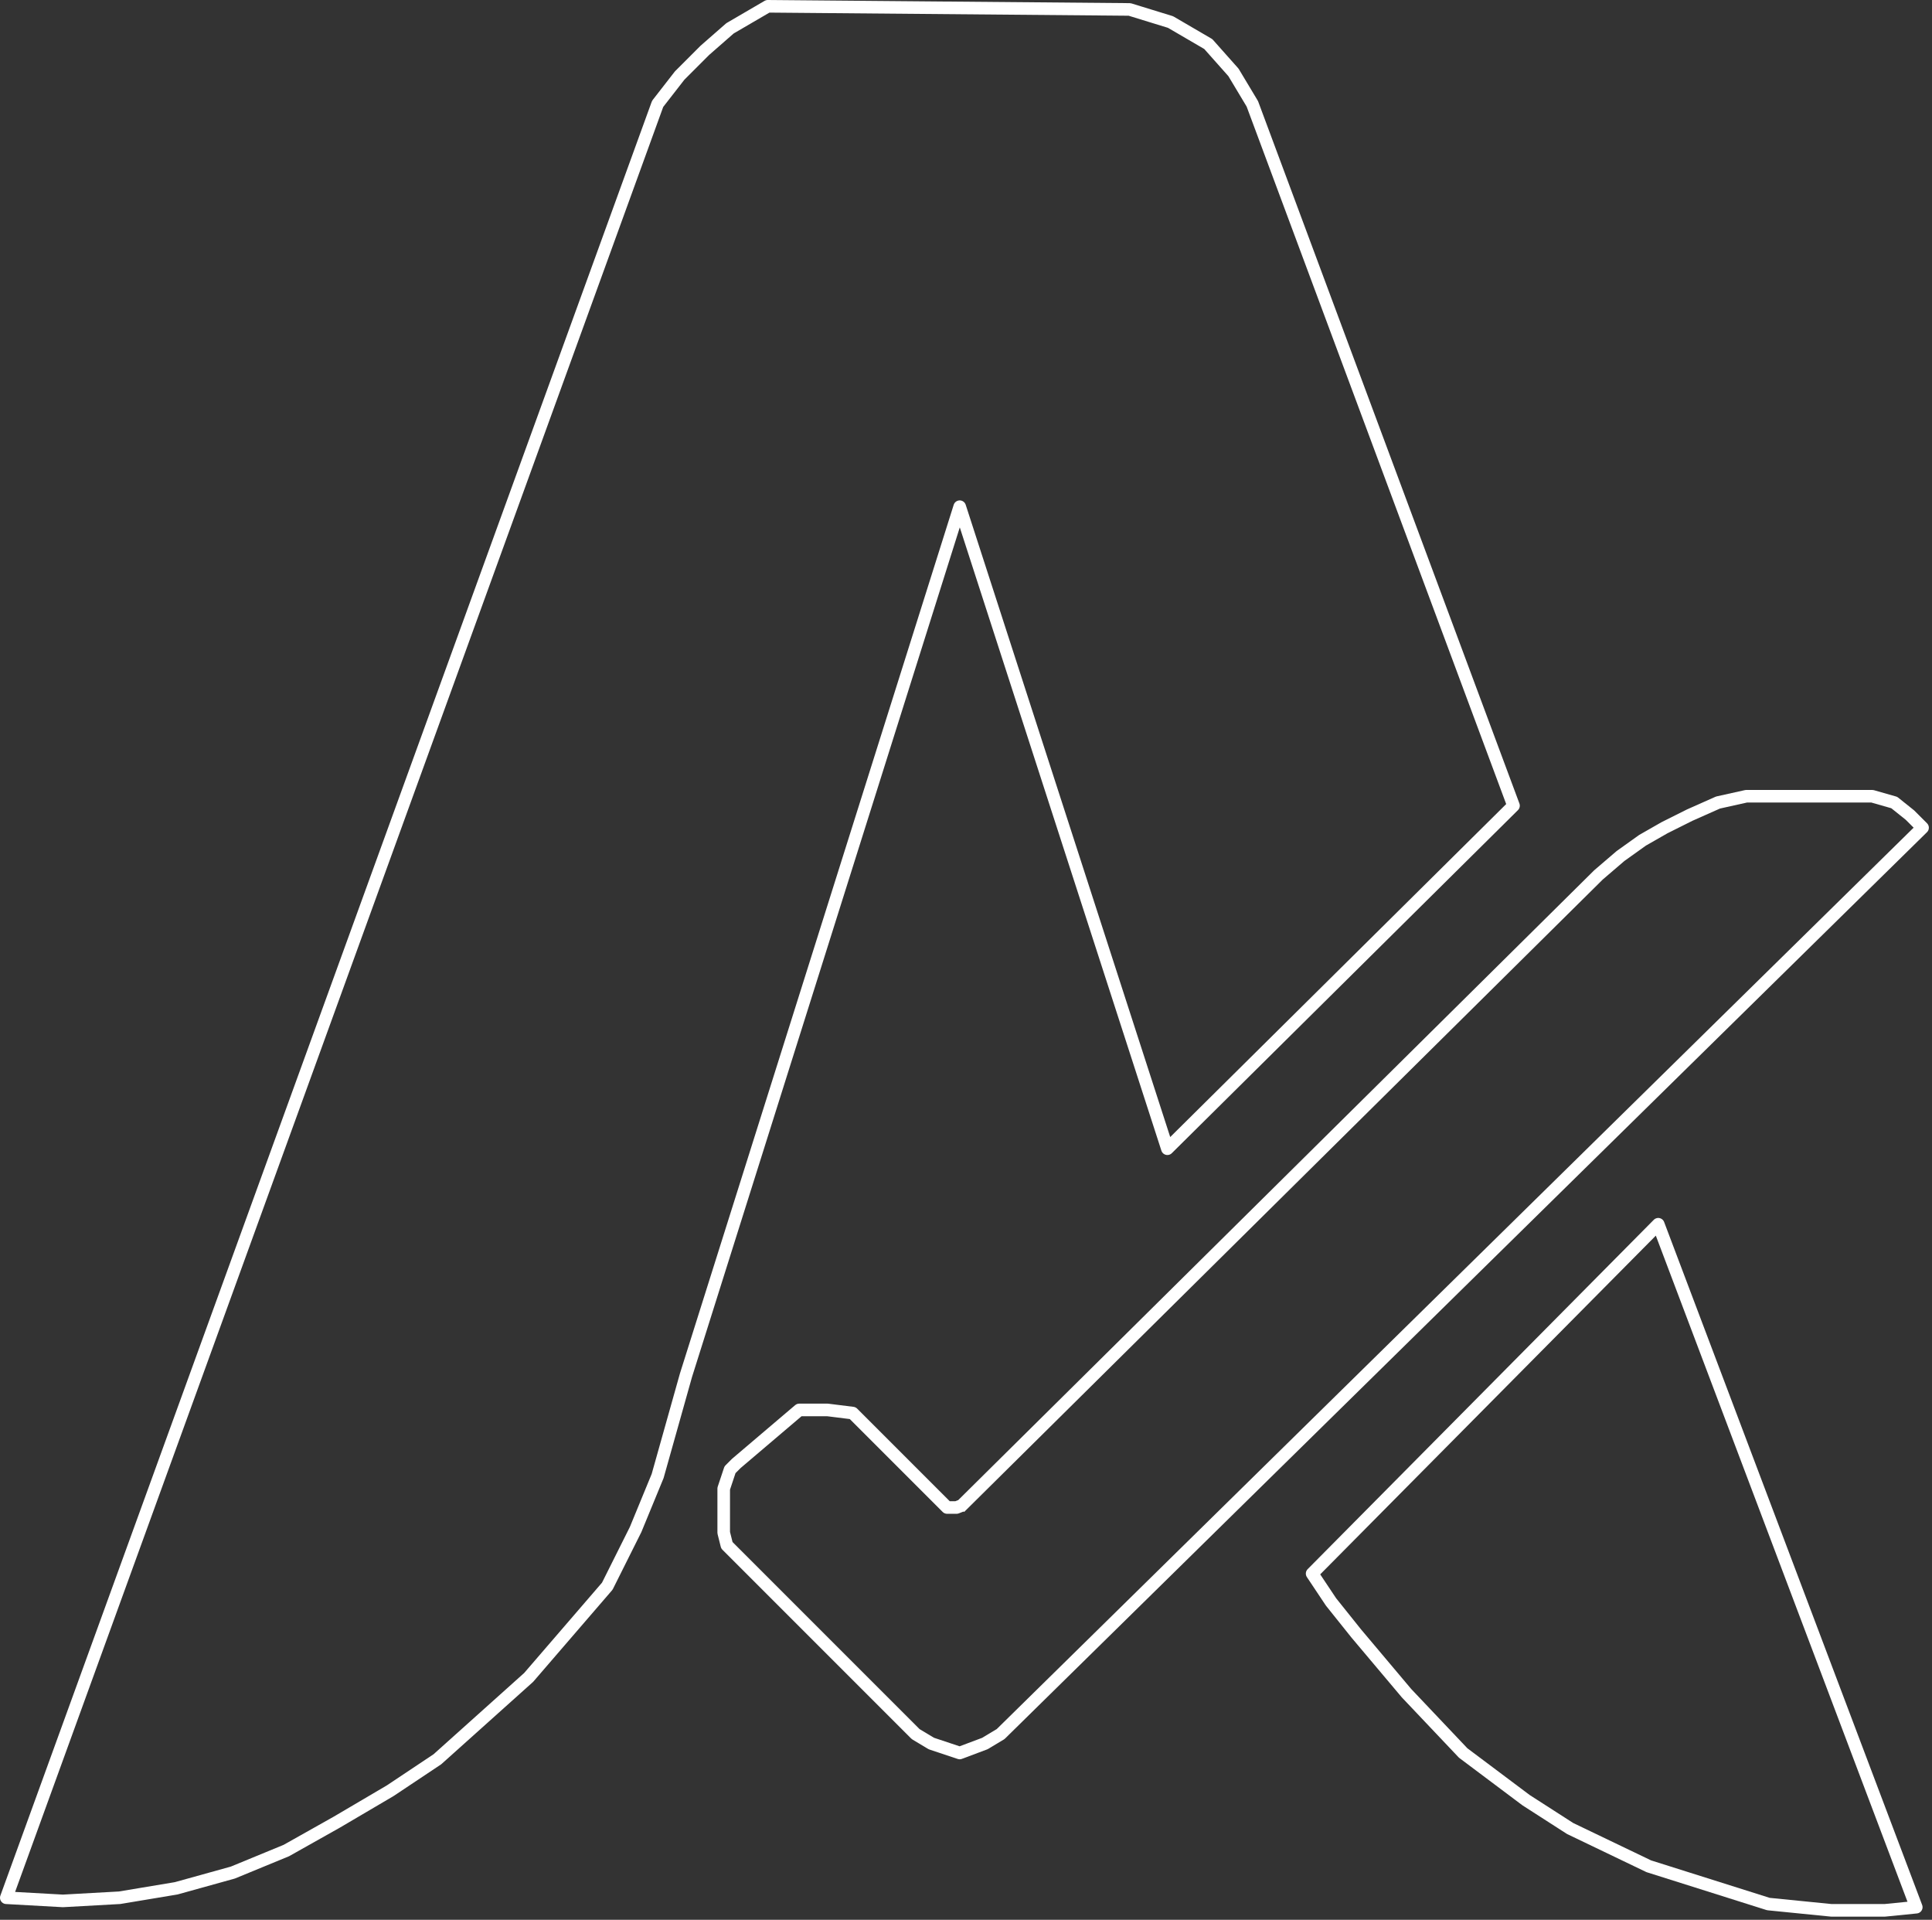 <svg width="307" height="305" viewBox="0 0 307 305" fill="none" xmlns="http://www.w3.org/2000/svg">
<rect x="0" y="0" width="307" height="305" fill="#333333" stroke="none"/>
<path d="M263.5 194.5L208.5 250L211.5 254.5L215.5 259.5L223.5 269L232.5 278.5L242.5 286L249.5 290.5L262 296.5L281 302.5L291 303.5H299.5L304.5 303L263.5 194.5Z" stroke="white" stroke-width="2" stroke-linejoin="round"/>
<path d="M152.5 239.5L153.51 238.5M153.51 238.5L254 139L257.5 136L261 133.5L264.5 131.5L268.5 129.5L273 127.5L277.5 126.5H297.5L301 127.5L303.5 129.5L305.5 131.5L159 275.5L156.5 277L152.5 278.5L148 277L145.5 275.5L117 247L115.5 245.5L115 243.5V241.5V239V236.5L115.5 235L116 233.5L117 232.5L127 224H131.5L135.5 224.5L150.5 239.5H152L152.823 239.18L153.51 238.5Z" stroke="white" stroke-width="2" stroke-linejoin="round"/>
<path d="M104.5 16.5L1 301.5L10 302L19 301.5L28 300L37 297.5L45.5 294L53.5 289.5L62 284.5L69.5 279.5L84 266.5L96.5 252L101 243L104.5 234.5L109 218.5L152.5 80.5L185.5 182.5L240.5 128L199 16.5L196 11.5L192 7L186 3.5L179.5 1.5L122 1L116 4.5L112 8L108 12L104.5 16.5Z" stroke="white" stroke-width="2" stroke-linejoin="round"/>
</svg>
